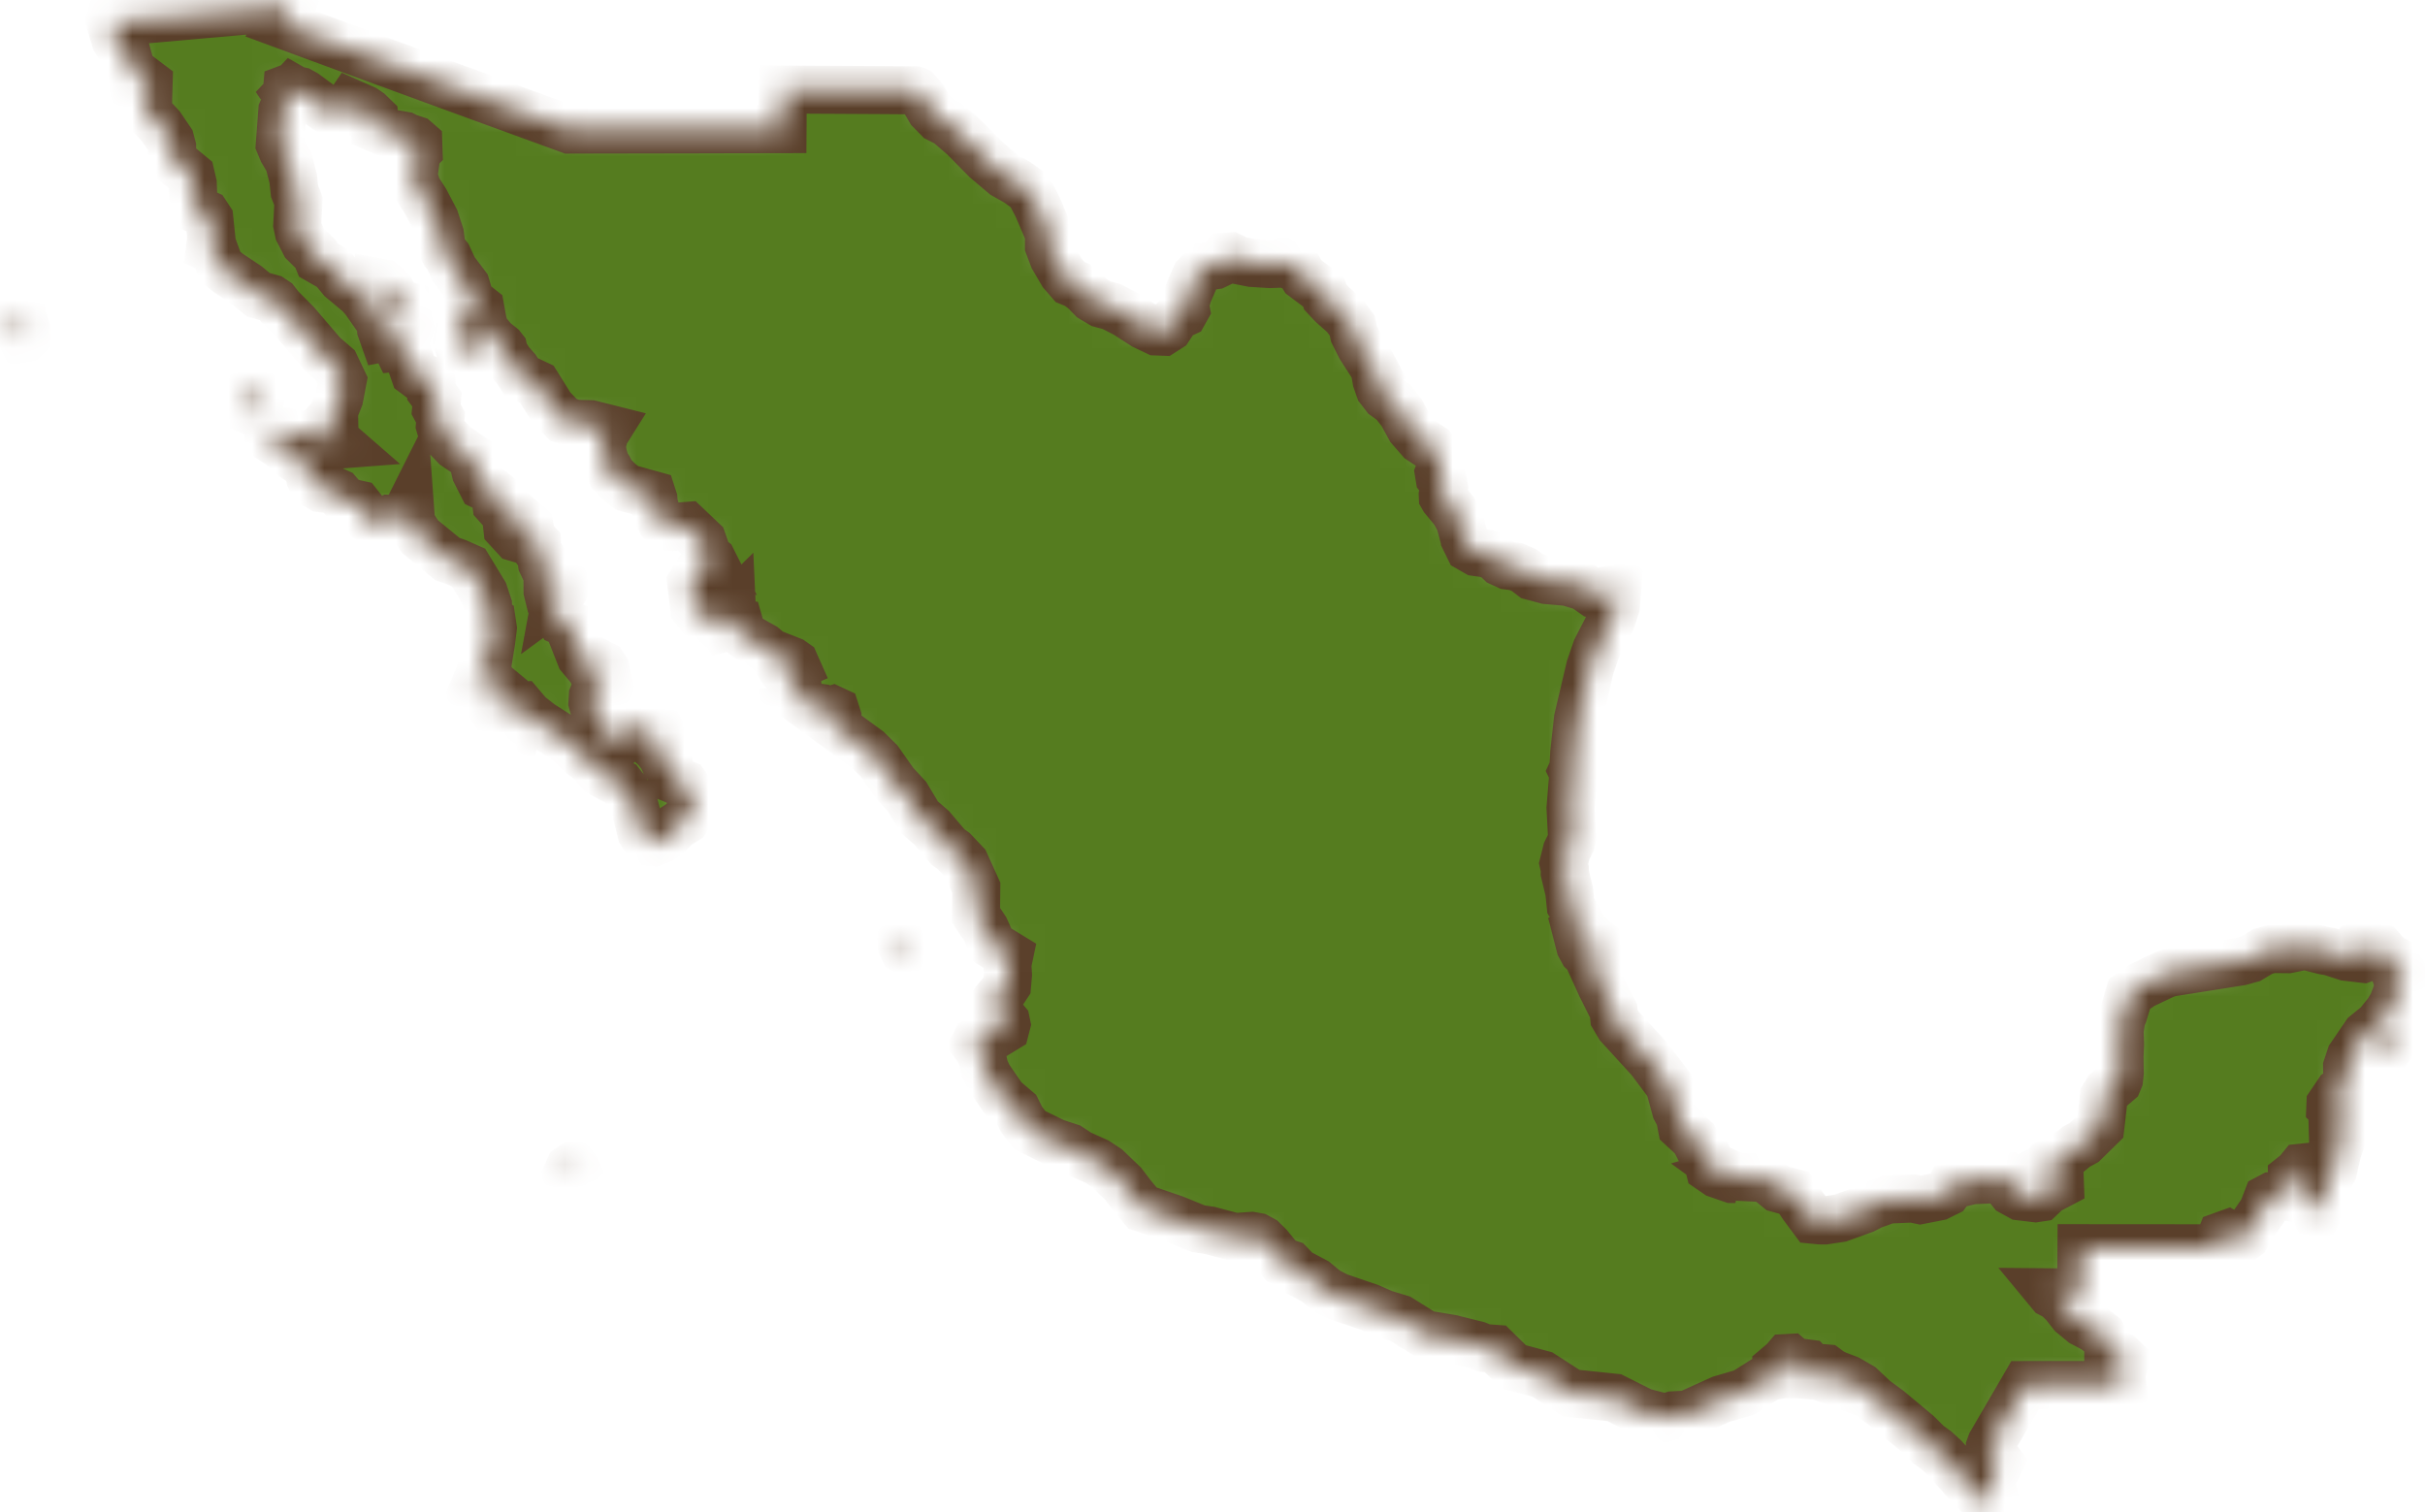 <?xml version="1.0" encoding="UTF-8"?> <svg xmlns="http://www.w3.org/2000/svg" width="101" height="63" viewBox="0 0 101 63" fill="none"><mask id="path-1-inside-1_265_1807" fill="white"><path d="M67.359 24.523L67.302 25.241L67.112 25.828L66.487 27.047L66.226 27.802L65.721 29.951L65.566 31.354L65.528 32.012L65.485 32.105L65.532 32.201L65.411 33.654L65.476 34.891L65.434 35.083L65.251 35.455L65.122 35.969L65.173 36.197L65.17 36.355L65.358 37.136L65.419 37.722L65.98 38.723L66.294 39.073L66.685 39.375L66.828 39.545L66.757 39.97L66.599 40.184L66.53 40.524L66.452 40.243L66.482 39.878L66.606 39.682L66.611 39.539L66.381 39.385L65.962 38.882L65.449 37.99L65.814 39.414L65.939 39.642L66.037 39.736L66.2 39.836L66.243 39.99L66.244 40.104L66.694 41.09L67.203 42.107L67.23 42.385L67.433 42.727L68.731 44.149L69.524 45.209L69.799 46.213L69.965 46.525L70.047 46.953L70.566 47.433L70.725 47.742L71.004 47.913L71.228 48.431L71.651 48.733L71.551 48.739L71.18 48.586L71.205 48.687L71.516 48.901L72.126 49.112H72.278L72.038 49.002L71.834 48.854L71.906 48.833L72.332 49.017L73.524 49.077L74.049 49.506L74.729 49.691L75.095 50.239L75.52 50.81L75.793 50.837L76.004 50.839L76.642 50.743L77.633 50.383L77.975 50.207L78.641 49.969L79.66 49.925L79.976 49.992L80.738 49.843L81.102 49.661L81.228 49.495L81.288 49.373L81.994 49.198L82.134 49.163L82.849 49.132L83.195 49.067L83.601 49.029L83.894 49.286V49.412L83.698 49.531L83.79 49.646L84.138 49.837L84.776 49.914L84.983 49.883L85.278 49.602L85.796 49.33L85.784 49.013L85.692 48.84L85.542 48.828L85.506 48.731L85.611 48.498L85.584 48.419L85.262 48.644H85.188L85.224 48.539L85.291 48.456L86.236 47.968L86.477 47.767L86.804 47.59L87.481 46.926L87.626 45.674L87.761 45.454L88.21 45.069L88.258 44.953L88.287 44.69L88.275 44.031L88.299 43.511L88.28 42.923L88.361 42.397L88.434 42.251L88.691 41.408L89.226 41.035L90.154 40.593L90.366 40.52L93.322 40.052L93.737 39.937L94.245 39.634L94.617 39.531L95.294 39.539L95.502 39.498L95.544 39.457L95.545 39.415L95.67 39.374L96.062 39.414L96.794 39.598L97.06 39.644L97.715 39.857L98.436 39.942L98.539 39.905L98.634 39.84L98.707 39.716L98.632 39.607L98.561 39.615L98.439 39.673L98.293 39.679L98.008 39.589L98.065 39.514L98.356 39.521L98.543 39.485L98.82 39.354L99.114 39.452L99.501 39.887L99.776 40.025L99.799 40.654L99.84 40.77L99.941 40.935L99.803 41.423L99.649 41.825L99.455 42.154L99.037 42.673L98.528 43.087L97.9 44.007L97.756 44.437L97.76 44.782L97.866 45.115L97.836 45.238L97.758 45.362L97.631 45.351L97.382 45.51L97.062 45.983L97.056 46.126L97.196 46.259L97.378 46.195L97.615 46.189L97.749 46.15L97.888 46.16L97.857 46.431L97.707 46.624L97.612 46.684L97.442 46.717L97.251 46.827L97.154 46.927L97.163 47.24L97.268 47.264L97.492 47.032L97.622 47.043L97.648 47.141L97.358 47.94L97.171 48.759L96.918 49.233L96.829 49.922L96.695 50.215L96.541 50.505L96.45 50.489L96.206 49.94L95.957 49.798L95.902 49.665L96.044 48.998L95.979 48.628L95.847 48.642L95.681 48.845L95.461 49.021L95.465 49.275L95.212 49.698L95.15 49.837L94.909 49.804L94.629 49.822L94.436 49.924L94.238 50.436L93.743 51.156L93.546 51.504L93.385 51.624L93.258 51.671L93.117 51.59L92.779 51.392L92.519 51.486L92.428 51.713L92.431 51.998H91.771L90.65 51.997L89.222 51.996L87.845 51.995L86.692 51.994L86.688 52.636L86.684 53.204L86.681 53.842L86.045 53.837L85.373 53.831L85.426 53.895L85.657 54.015L85.956 54.3L86.308 54.745L86.736 55.099L87.238 55.362L87.568 55.62L87.728 55.872L87.809 56.086V56.263L87.993 56.403L88.32 56.496L88.491 56.654V56.783L88.387 57.075L88.356 57.398L88.397 57.689L88.162 57.693H87.592L86.725 57.694H85.927H85.298L84.347 57.696L84.087 58.144L83.654 58.888L83.261 59.561L82.932 60.127L82.878 60.275V60.396L83.285 60.925L83.21 61.079L83.068 61.159L83.022 61.284L83.031 61.485L82.935 61.753L82.966 61.938L83.018 62.165L82.933 62.362L82.863 62.553L82.782 62.636L82.689 62.564L81.852 61.686L80.979 60.719L80.635 60.403L80.303 60.163L79.855 59.718L78.68 58.737L78.073 58.289L77.503 57.753L76.99 57.455L76.485 57.261L76.26 57.149L76.063 57.002L75.954 56.993L75.899 57.193L76.076 57.292L76.287 57.377L76.454 57.383L76.63 57.454L77.148 57.726L77.233 57.866L75.759 57.322L75.159 57.271L75.094 57.186L75.393 56.901L75.3 56.798L75.194 56.784L74.873 56.981L74.754 56.994L74.733 56.864L74.747 56.742L74.54 56.563L74.409 56.57L74.302 56.695L74.022 56.932L74.031 57.025L74.579 57.126L74.768 57.183L74.725 57.245L74.255 57.244L73.673 57.352L72.636 58.009L71.672 58.292L70.284 58.923L69.672 58.956L69.35 59.057L68.417 58.815L67.234 58.221L65.444 58.034L64.237 57.255L63.039 56.935L62.28 56.187L61.822 56.154L61.528 56.034L60.44 55.763L59.364 55.584L58.316 54.929L57.629 54.72L57.036 54.459L55.73 54.014L55.246 53.766L54.788 53.383L54.041 52.986L53.722 52.655L53.367 52.536L52.857 51.911L52.592 51.648L52.367 51.525L52.126 51.482L51.431 51.532L50.394 51.256L49.915 51.185L48.913 50.777L47.584 50.322L47.148 49.797L46.776 49.308L46.104 48.663L45.686 48.387L44.959 48.06L44.556 47.794L43.935 47.59L42.881 47.073L42.546 46.629L42.35 46.235L41.79 45.756L41.175 44.861L41.016 44.53L40.898 44.023L40.756 43.728L40.588 43.497L40.674 43.329L40.986 43.122L41.505 43.075L41.873 42.851L41.921 42.666L41.897 42.552L41.662 42.27L41.37 42.195L41.143 42.19L41.085 42.083L41.256 41.965L41.452 41.689L41.74 41.353L41.944 41.043L41.982 40.605L41.956 40.167L42.034 39.796L41.334 39.368L41.252 39.186L41.032 38.694L40.65 38.123L40.662 36.979L40.202 35.962L39.726 35.456L39.48 35.279L38.812 34.491L38.285 34.033L37.769 33.169L37.258 32.619L36.609 31.695L36.14 31.234L34.004 29.671H34.123L34.75 30.055L34.855 30.024L34.87 29.837L34.798 29.613L34.682 29.559L34.515 29.609L34.29 29.562L34.177 29.488L33.84 29.441L33.418 29.18L33.237 28.909L33.217 28.6L32.611 27.94L32.382 27.572L32.499 27.599L32.661 27.747L32.824 27.789L33.014 27.79L33.152 27.731L33.103 27.621L32.973 27.529L32.091 27.181L31.8 26.937L31.077 26.529L30.906 26.385L30.792 25.991L30.615 25.972L30.459 26.082L30.033 26.189L29.924 26.064L29.909 25.943L30.21 25.815L30.486 25.442L30.48 25.312L30.328 25.462L30.098 25.629L29.86 25.722L29.508 25.8L29.327 25.744L29.169 25.66L28.915 25.334L28.787 24.272L29.011 23.903L29.273 23.538L29.496 23.322L29.624 23.485L29.756 23.505L29.663 23.321L29.444 23.148L29.367 22.976L29.359 22.818L29.255 22.524L28.606 21.907L27.999 21.954L27.752 21.933L27.52 21.698L27.323 21.301L27.227 20.968L27.215 20.791L27.157 20.613L26.11 20.322L25.796 20.072L25.48 19.757L25.349 19.501L25.226 19.311L25.125 18.98L25.054 18.593L25.17 18.093L25.322 17.851L24.603 17.67L24.322 17.663L24.095 17.765L23.89 17.633L23.464 17.488L22.959 16.962L22.364 16.008L21.711 15.701L21.5 15.368L21.233 15.068L20.999 14.696L20.963 14.534L20.892 14.443L20.566 14.183L20.199 13.743L20.104 13.389L20.005 12.847L19.76 12.655L19.519 12.567L19.472 12.308L19.487 12.164L19.405 11.889L18.908 11.23L18.656 10.688L18.518 10.519L18.388 10.272L18.322 9.764L18.116 9.132L17.717 8.372L17.385 7.859L17.219 7.341L17.293 6.814L17.237 6.488L17.195 6.411L17.228 6.305L17.339 6.364L17.432 6.269L17.421 5.932L17.304 5.83L16.982 5.725L16.84 5.652L16.057 5.514L15.608 5.323L15.579 4.877L15.368 4.672L15.181 4.545L14.59 4.282L14.498 4.416L14.418 4.665L14.172 4.719L13.957 4.73L13.597 4.558L12.702 3.9L12.513 3.795L12.235 3.739L12.095 3.629L11.49 3.282L11.611 3.467L11.786 3.658L11.941 4.215L11.759 4.616L11.653 6.014L11.769 6.292L12.031 6.736L12.212 7.441L12.268 7.965L12.431 8.381L12.38 9.355L12.443 9.651L12.692 10.136L13.155 10.591L13.251 10.829L13.857 11.176L14.227 11.625L14.959 12.236L15.189 12.494L15.85 13.445L15.871 13.727L15.993 14.073L16.363 14.002L16.529 14.265L16.51 14.386L16.555 14.479L16.748 14.459L16.915 14.531L17.266 15.553L17.454 15.693L17.696 15.753L17.966 15.866L17.984 16.127L17.974 16.335L18.202 16.637L18.163 17.044L18.348 17.389L18.32 17.723L18.396 17.986L18.965 18.582L19.667 19.055L19.814 19.674L20.1 20.24L20.393 20.382L20.689 20.616L20.652 20.861L20.673 21.01L21.069 21.454L21.133 22.02L21.474 22.391L21.571 22.42L21.646 22.362L21.397 21.99L21.277 21.748L21.262 21.367L21.346 21.317L22.054 21.919L22.129 22.369L22.366 22.623L22.384 22.965L22.529 23.169L22.572 23.465L22.801 23.952L22.806 24.628L22.927 25.12L23.374 25.873L23.735 26.032L23.8 26.401L24.176 27.355L24.61 27.872L24.826 28.31L24.855 28.582L24.693 28.985L24.675 29.265L24.912 30.119L25.264 30.556L25.659 30.661L25.727 30.724L25.696 30.84L25.828 30.945L25.977 30.811L26.05 30.622L25.975 30.401L25.961 30.241L26.028 30.126L26.157 30.109L26.911 30.691L27.038 30.916L27.318 31.177L27.575 31.498L27.686 31.751L27.892 31.961L27.998 32.447L28.523 32.664L28.802 33.065L28.821 33.319L28.685 33.969L28.568 34.156L28.145 34.433L27.837 34.761L27.539 34.964L27.224 35.087L26.964 35.059L26.713 34.681L26.416 33.538L26.216 33.297L26.076 32.937L25.844 32.639L25.004 32.188L24.581 31.711L24.171 31.392L23.729 30.929L22.524 30.162L22.025 29.771L21.696 29.383L21.485 29.389L21.321 29.429L21.259 29.323L21.25 29.121L21.177 28.99L20.473 28.405L20.327 28.081L20.297 27.705L20.456 26.735L20.526 26.166L20.482 25.872L20.408 25.832L20.341 25.673L20.325 25.204L20.155 24.693L19.516 23.643L19.049 23.436L18.634 23.285L17.496 22.354L17.187 21.888L17.112 21.622L17.073 21.082L16.916 21.395L16.707 21.627L16.224 21.61L15.683 21.871L15.36 21.626L15.186 21.347L14.921 21.012L14.623 20.946L14.433 20.937L14.076 20.521L13.787 20.389L13.374 20.338L13.023 20.127L12.914 19.896L12.856 19.57L12.725 19.378L12.173 18.996L11.724 18.573L11.301 18.302L11.177 18.08L11.167 17.928L11.836 17.971L12.632 18.133L13.014 18.087L13.251 17.93L13.478 17.817L13.514 17.939L13.472 18.161L13.691 18.365L13.991 18.53L14.203 18.514L13.996 18.334L13.87 17.966L13.927 17.834L13.923 17.65L13.627 17.692L13.585 17.599L13.839 17.319L14.13 16.582L14.269 15.854L13.965 15.215L13.451 14.771L12.336 13.469L11.671 12.798L11.478 12.548L11.301 12.43L10.758 12.277L10.303 11.9L9.505 11.367L9.164 11.092L8.929 10.445L8.742 10.357L8.801 9.909L8.719 9.114L8.585 8.911L8.153 8.712L8.05 8.171L8.029 7.656L7.945 7.296L7.209 6.69L7.168 6.397V6.118L7.093 5.841L6.7 5.262L6.226 4.756L6.06 4.514L6.04 4.023L5.872 3.891L5.936 3.857L6.091 3.87L6.18 3.805L6.19 3.462L5.476 2.923L5.27 2.181L4.889 1.786L4.8 1.644L4.595 0.941L5.494 0.861L6.392 0.781L7.291 0.702L8.19 0.622L9.089 0.543L9.987 0.463L10.886 0.384L11.785 0.304L12.144 0.264L11.945 0.824L11.795 1.033L13.284 1.582L14.774 2.13L16.264 2.677L17.753 3.222L19.243 3.768L20.733 4.312L22.222 4.856L23.712 5.398L24.822 5.395L25.932 5.393L27.042 5.391L28.153 5.389L29.263 5.387L30.373 5.384L31.483 5.382L32.593 5.38L32.596 4.968L32.597 4.555L32.599 4.142L32.601 3.729L33.292 3.733L33.982 3.738L34.673 3.741L35.363 3.745L36.054 3.749L36.745 3.753L37.435 3.758L38.126 3.762L38.15 3.769L38.179 3.784L38.459 4.098L38.746 4.591L39.084 4.935L39.473 5.13L40.137 5.704L41.075 6.655L41.822 7.286L42.381 7.602L42.755 7.873L42.946 8.101L43.203 8.594L43.689 9.728V10.248L43.875 10.74L44.246 11.376L44.571 11.75L44.848 11.863L45.152 12.089L45.481 12.426L45.86 12.652L46.29 12.767L46.883 13.07L47.64 13.558L48.159 13.807L48.44 13.818L48.686 13.661L48.897 13.338L49.103 13.129L49.307 13.036L49.39 12.887L49.352 12.681L49.49 12.22L49.803 11.501L50.177 11.111L50.612 11.05L50.897 10.915L51.031 10.704L51.264 10.682L51.596 10.846L52.136 10.953L52.885 11L53.327 10.984L53.463 10.903L53.533 10.908L53.539 10.996L53.65 11.034L53.866 11.021L54.054 11.144L54.295 11.535L55.126 12.16L55.197 12.374L55.486 12.682L56.019 13.156L56.32 13.564L56.391 13.907L56.662 14.448L57.136 15.186L57.346 15.584L57.295 15.641L57.332 15.848L57.458 16.205L57.692 16.508L58.036 16.755L58.383 17.199L58.733 17.838L59.158 18.325L59.657 18.656L59.939 18.965L60.005 19.251L60.001 19.495L59.925 19.698L59.957 19.891L60.097 20.073L60.144 20.297L60.089 20.608L60.093 20.695L60.133 20.765L60.576 21.299L60.804 21.729L60.986 22.414L60.987 22.42L61.188 22.83L61.479 22.997L61.926 23.06L62.265 23.202L62.497 23.425L62.79 23.559L63.142 23.605L63.48 23.753L63.805 24.001L64.409 24.163L65.293 24.241L65.966 24.443L66.428 24.768L66.631 24.834L66.686 24.838L66.712 24.789L66.746 24.697L66.925 24.592L67.359 24.523ZM12.242 4.001L12.138 4.017L11.944 3.847L11.958 3.692L12.001 3.676L12.195 3.813L12.261 3.933L12.242 4.001ZM17.075 13.623L17.053 13.686L16.731 13.464L16.004 12.709L15.74 12.331L15.696 12.152L15.719 11.756L15.968 11.803L16.257 12.068L16.382 12.315L16.388 12.596L16.927 12.729L17.003 13.338L17.075 13.623ZM20.067 13.791L19.83 14.634L19.589 14.62L19.09 14.355L19.037 14.189L19.228 13.21L19.374 13.081L19.809 12.949L19.877 13.07L19.923 13.359L20.067 13.791ZM1.097 14.018L0.962 14.154L0.602 13.408L0.599 13.228L0.704 13.138L0.878 13.155V13.342L1.025 13.5L1.082 13.655L1.097 14.018ZM10.746 17.123L10.704 17.237L10.173 17L10.464 16.587L10.421 16.153L10.548 16.062L10.663 16.205L10.816 16.759L10.746 17.123ZM23.53 24.317L23.57 24.442L23.548 24.478L23.42 24.39L23.203 24.91L23.139 24.957L23.27 24.246L23.407 24.144L23.559 24.124L23.53 24.317ZM20.524 29.417L20.46 29.455L20.192 29.057L20.152 28.784L20.042 28.668L19.771 28.576L20.005 28.02L20.203 26.865L20.29 27.077L20.081 28.246L20.091 28.398L20.189 28.541L20.294 28.782L20.306 29.041L20.491 29.283L20.524 29.417ZM25.205 27.84L25.294 28.226L25.133 28.169L24.923 27.959L24.778 27.692L24.792 27.572L24.82 27.549L25.119 27.707L25.205 27.84ZM21.65 29.94L21.608 30.102L20.662 29.46L20.889 29.4L21.153 29.445L21.65 29.94ZM27.599 30.771L27.53 30.782L27.369 30.601L27.299 30.154L27.331 30.107L27.634 30.66L27.629 30.728L27.599 30.771ZM37.972 39.391L37.88 39.667L37.643 39.556L37.558 39.383L37.541 39.098L37.673 39.05L37.865 39.171L37.904 39.252L37.972 39.391ZM100.127 40.639L100.183 40.801L100.128 40.782L100.056 40.66L100.005 40.508L100.048 40.504L100.086 40.557L100.127 40.639ZM99.418 43.767L99.255 43.871L99.166 43.504L99.296 43.146L99.454 42.94L99.765 42.916L99.971 42.848L99.997 42.938L99.828 43.216L99.418 43.767ZM24.113 48.946L23.924 49.015L23.646 48.813L23.72 48.652L23.878 48.544L24.027 48.746L24.113 48.946ZM84.518 49.158L84.164 49.234L84.101 49.162L84.814 48.825L84.936 48.84L84.979 48.885L84.609 49.046L84.518 49.158Z"></path></mask><path d="M67.359 24.523L67.302 25.241L67.112 25.828L66.487 27.047L66.226 27.802L65.721 29.951L65.566 31.354L65.528 32.012L65.485 32.105L65.532 32.201L65.411 33.654L65.476 34.891L65.434 35.083L65.251 35.455L65.122 35.969L65.173 36.197L65.17 36.355L65.358 37.136L65.419 37.722L65.98 38.723L66.294 39.073L66.685 39.375L66.828 39.545L66.757 39.97L66.599 40.184L66.53 40.524L66.452 40.243L66.482 39.878L66.606 39.682L66.611 39.539L66.381 39.385L65.962 38.882L65.449 37.99L65.814 39.414L65.939 39.642L66.037 39.736L66.2 39.836L66.243 39.99L66.244 40.104L66.694 41.09L67.203 42.107L67.23 42.385L67.433 42.727L68.731 44.149L69.524 45.209L69.799 46.213L69.965 46.525L70.047 46.953L70.566 47.433L70.725 47.742L71.004 47.913L71.228 48.431L71.651 48.733L71.551 48.739L71.18 48.586L71.205 48.687L71.516 48.901L72.126 49.112H72.278L72.038 49.002L71.834 48.854L71.906 48.833L72.332 49.017L73.524 49.077L74.049 49.506L74.729 49.691L75.095 50.239L75.52 50.81L75.793 50.837L76.004 50.839L76.642 50.743L77.633 50.383L77.975 50.207L78.641 49.969L79.66 49.925L79.976 49.992L80.738 49.843L81.102 49.661L81.228 49.495L81.288 49.373L81.994 49.198L82.134 49.163L82.849 49.132L83.195 49.067L83.601 49.029L83.894 49.286V49.412L83.698 49.531L83.79 49.646L84.138 49.837L84.776 49.914L84.983 49.883L85.278 49.602L85.796 49.33L85.784 49.013L85.692 48.84L85.542 48.828L85.506 48.731L85.611 48.498L85.584 48.419L85.262 48.644H85.188L85.224 48.539L85.291 48.456L86.236 47.968L86.477 47.767L86.804 47.59L87.481 46.926L87.626 45.674L87.761 45.454L88.21 45.069L88.258 44.953L88.287 44.69L88.275 44.031L88.299 43.511L88.28 42.923L88.361 42.397L88.434 42.251L88.691 41.408L89.226 41.035L90.154 40.593L90.366 40.52L93.322 40.052L93.737 39.937L94.245 39.634L94.617 39.531L95.294 39.539L95.502 39.498L95.544 39.457L95.545 39.415L95.67 39.374L96.062 39.414L96.794 39.598L97.06 39.644L97.715 39.857L98.436 39.942L98.539 39.905L98.634 39.84L98.707 39.716L98.632 39.607L98.561 39.615L98.439 39.673L98.293 39.679L98.008 39.589L98.065 39.514L98.356 39.521L98.543 39.485L98.82 39.354L99.114 39.452L99.501 39.887L99.776 40.025L99.799 40.654L99.84 40.77L99.941 40.935L99.803 41.423L99.649 41.825L99.455 42.154L99.037 42.673L98.528 43.087L97.9 44.007L97.756 44.437L97.76 44.782L97.866 45.115L97.836 45.238L97.758 45.362L97.631 45.351L97.382 45.51L97.062 45.983L97.056 46.126L97.196 46.259L97.378 46.195L97.615 46.189L97.749 46.15L97.888 46.16L97.857 46.431L97.707 46.624L97.612 46.684L97.442 46.717L97.251 46.827L97.154 46.927L97.163 47.24L97.268 47.264L97.492 47.032L97.622 47.043L97.648 47.141L97.358 47.94L97.171 48.759L96.918 49.233L96.829 49.922L96.695 50.215L96.541 50.505L96.45 50.489L96.206 49.94L95.957 49.798L95.902 49.665L96.044 48.998L95.979 48.628L95.847 48.642L95.681 48.845L95.461 49.021L95.465 49.275L95.212 49.698L95.15 49.837L94.909 49.804L94.629 49.822L94.436 49.924L94.238 50.436L93.743 51.156L93.546 51.504L93.385 51.624L93.258 51.671L93.117 51.59L92.779 51.392L92.519 51.486L92.428 51.713L92.431 51.998H91.771L90.65 51.997L89.222 51.996L87.845 51.995L86.692 51.994L86.688 52.636L86.684 53.204L86.681 53.842L86.045 53.837L85.373 53.831L85.426 53.895L85.657 54.015L85.956 54.3L86.308 54.745L86.736 55.099L87.238 55.362L87.568 55.62L87.728 55.872L87.809 56.086V56.263L87.993 56.403L88.32 56.496L88.491 56.654V56.783L88.387 57.075L88.356 57.398L88.397 57.689L88.162 57.693H87.592L86.725 57.694H85.927H85.298L84.347 57.696L84.087 58.144L83.654 58.888L83.261 59.561L82.932 60.127L82.878 60.275V60.396L83.285 60.925L83.21 61.079L83.068 61.159L83.022 61.284L83.031 61.485L82.935 61.753L82.966 61.938L83.018 62.165L82.933 62.362L82.863 62.553L82.782 62.636L82.689 62.564L81.852 61.686L80.979 60.719L80.635 60.403L80.303 60.163L79.855 59.718L78.68 58.737L78.073 58.289L77.503 57.753L76.99 57.455L76.485 57.261L76.26 57.149L76.063 57.002L75.954 56.993L75.899 57.193L76.076 57.292L76.287 57.377L76.454 57.383L76.63 57.454L77.148 57.726L77.233 57.866L75.759 57.322L75.159 57.271L75.094 57.186L75.393 56.901L75.3 56.798L75.194 56.784L74.873 56.981L74.754 56.994L74.733 56.864L74.747 56.742L74.54 56.563L74.409 56.57L74.302 56.695L74.022 56.932L74.031 57.025L74.579 57.126L74.768 57.183L74.725 57.245L74.255 57.244L73.673 57.352L72.636 58.009L71.672 58.292L70.284 58.923L69.672 58.956L69.35 59.057L68.417 58.815L67.234 58.221L65.444 58.034L64.237 57.255L63.039 56.935L62.28 56.187L61.822 56.154L61.528 56.034L60.44 55.763L59.364 55.584L58.316 54.929L57.629 54.72L57.036 54.459L55.73 54.014L55.246 53.766L54.788 53.383L54.041 52.986L53.722 52.655L53.367 52.536L52.857 51.911L52.592 51.648L52.367 51.525L52.126 51.482L51.431 51.532L50.394 51.256L49.915 51.185L48.913 50.777L47.584 50.322L47.148 49.797L46.776 49.308L46.104 48.663L45.686 48.387L44.959 48.06L44.556 47.794L43.935 47.59L42.881 47.073L42.546 46.629L42.35 46.235L41.79 45.756L41.175 44.861L41.016 44.53L40.898 44.023L40.756 43.728L40.588 43.497L40.674 43.329L40.986 43.122L41.505 43.075L41.873 42.851L41.921 42.666L41.897 42.552L41.662 42.27L41.37 42.195L41.143 42.19L41.085 42.083L41.256 41.965L41.452 41.689L41.74 41.353L41.944 41.043L41.982 40.605L41.956 40.167L42.034 39.796L41.334 39.368L41.252 39.186L41.032 38.694L40.65 38.123L40.662 36.979L40.202 35.962L39.726 35.456L39.48 35.279L38.812 34.491L38.285 34.033L37.769 33.169L37.258 32.619L36.609 31.695L36.14 31.234L34.004 29.671H34.123L34.75 30.055L34.855 30.024L34.87 29.837L34.798 29.613L34.682 29.559L34.515 29.609L34.29 29.562L34.177 29.488L33.84 29.441L33.418 29.18L33.237 28.909L33.217 28.6L32.611 27.94L32.382 27.572L32.499 27.599L32.661 27.747L32.824 27.789L33.014 27.79L33.152 27.731L33.103 27.621L32.973 27.529L32.091 27.181L31.8 26.937L31.077 26.529L30.906 26.385L30.792 25.991L30.615 25.972L30.459 26.082L30.033 26.189L29.924 26.064L29.909 25.943L30.21 25.815L30.486 25.442L30.48 25.312L30.328 25.462L30.098 25.629L29.86 25.722L29.508 25.8L29.327 25.744L29.169 25.66L28.915 25.334L28.787 24.272L29.011 23.903L29.273 23.538L29.496 23.322L29.624 23.485L29.756 23.505L29.663 23.321L29.444 23.148L29.367 22.976L29.359 22.818L29.255 22.524L28.606 21.907L27.999 21.954L27.752 21.933L27.52 21.698L27.323 21.301L27.227 20.968L27.215 20.791L27.157 20.613L26.11 20.322L25.796 20.072L25.48 19.757L25.349 19.501L25.226 19.311L25.125 18.98L25.054 18.593L25.17 18.093L25.322 17.851L24.603 17.67L24.322 17.663L24.095 17.765L23.89 17.633L23.464 17.488L22.959 16.962L22.364 16.008L21.711 15.701L21.5 15.368L21.233 15.068L20.999 14.696L20.963 14.534L20.892 14.443L20.566 14.183L20.199 13.743L20.104 13.389L20.005 12.847L19.76 12.655L19.519 12.567L19.472 12.308L19.487 12.164L19.405 11.889L18.908 11.23L18.656 10.688L18.518 10.519L18.388 10.272L18.322 9.764L18.116 9.132L17.717 8.372L17.385 7.859L17.219 7.341L17.293 6.814L17.237 6.488L17.195 6.411L17.228 6.305L17.339 6.364L17.432 6.269L17.421 5.932L17.304 5.83L16.982 5.725L16.84 5.652L16.057 5.514L15.608 5.323L15.579 4.877L15.368 4.672L15.181 4.545L14.59 4.282L14.498 4.416L14.418 4.665L14.172 4.719L13.957 4.73L13.597 4.558L12.702 3.9L12.513 3.795L12.235 3.739L12.095 3.629L11.49 3.282L11.611 3.467L11.786 3.658L11.941 4.215L11.759 4.616L11.653 6.014L11.769 6.292L12.031 6.736L12.212 7.441L12.268 7.965L12.431 8.381L12.38 9.355L12.443 9.651L12.692 10.136L13.155 10.591L13.251 10.829L13.857 11.176L14.227 11.625L14.959 12.236L15.189 12.494L15.85 13.445L15.871 13.727L15.993 14.073L16.363 14.002L16.529 14.265L16.51 14.386L16.555 14.479L16.748 14.459L16.915 14.531L17.266 15.553L17.454 15.693L17.696 15.753L17.966 15.866L17.984 16.127L17.974 16.335L18.202 16.637L18.163 17.044L18.348 17.389L18.32 17.723L18.396 17.986L18.965 18.582L19.667 19.055L19.814 19.674L20.1 20.24L20.393 20.382L20.689 20.616L20.652 20.861L20.673 21.01L21.069 21.454L21.133 22.02L21.474 22.391L21.571 22.42L21.646 22.362L21.397 21.99L21.277 21.748L21.262 21.367L21.346 21.317L22.054 21.919L22.129 22.369L22.366 22.623L22.384 22.965L22.529 23.169L22.572 23.465L22.801 23.952L22.806 24.628L22.927 25.12L23.374 25.873L23.735 26.032L23.8 26.401L24.176 27.355L24.61 27.872L24.826 28.31L24.855 28.582L24.693 28.985L24.675 29.265L24.912 30.119L25.264 30.556L25.659 30.661L25.727 30.724L25.696 30.84L25.828 30.945L25.977 30.811L26.05 30.622L25.975 30.401L25.961 30.241L26.028 30.126L26.157 30.109L26.911 30.691L27.038 30.916L27.318 31.177L27.575 31.498L27.686 31.751L27.892 31.961L27.998 32.447L28.523 32.664L28.802 33.065L28.821 33.319L28.685 33.969L28.568 34.156L28.145 34.433L27.837 34.761L27.539 34.964L27.224 35.087L26.964 35.059L26.713 34.681L26.416 33.538L26.216 33.297L26.076 32.937L25.844 32.639L25.004 32.188L24.581 31.711L24.171 31.392L23.729 30.929L22.524 30.162L22.025 29.771L21.696 29.383L21.485 29.389L21.321 29.429L21.259 29.323L21.25 29.121L21.177 28.99L20.473 28.405L20.327 28.081L20.297 27.705L20.456 26.735L20.526 26.166L20.482 25.872L20.408 25.832L20.341 25.673L20.325 25.204L20.155 24.693L19.516 23.643L19.049 23.436L18.634 23.285L17.496 22.354L17.187 21.888L17.112 21.622L17.073 21.082L16.916 21.395L16.707 21.627L16.224 21.61L15.683 21.871L15.36 21.626L15.186 21.347L14.921 21.012L14.623 20.946L14.433 20.937L14.076 20.521L13.787 20.389L13.374 20.338L13.023 20.127L12.914 19.896L12.856 19.57L12.725 19.378L12.173 18.996L11.724 18.573L11.301 18.302L11.177 18.08L11.167 17.928L11.836 17.971L12.632 18.133L13.014 18.087L13.251 17.93L13.478 17.817L13.514 17.939L13.472 18.161L13.691 18.365L13.991 18.53L14.203 18.514L13.996 18.334L13.87 17.966L13.927 17.834L13.923 17.65L13.627 17.692L13.585 17.599L13.839 17.319L14.13 16.582L14.269 15.854L13.965 15.215L13.451 14.771L12.336 13.469L11.671 12.798L11.478 12.548L11.301 12.43L10.758 12.277L10.303 11.9L9.505 11.367L9.164 11.092L8.929 10.445L8.742 10.357L8.801 9.909L8.719 9.114L8.585 8.911L8.153 8.712L8.05 8.171L8.029 7.656L7.945 7.296L7.209 6.69L7.168 6.397V6.118L7.093 5.841L6.7 5.262L6.226 4.756L6.06 4.514L6.04 4.023L5.872 3.891L5.936 3.857L6.091 3.87L6.18 3.805L6.19 3.462L5.476 2.923L5.27 2.181L4.889 1.786L4.8 1.644L4.595 0.941L5.494 0.861L6.392 0.781L7.291 0.702L8.19 0.622L9.089 0.543L9.987 0.463L10.886 0.384L11.785 0.304L12.144 0.264L11.945 0.824L11.795 1.033L13.284 1.582L14.774 2.13L16.264 2.677L17.753 3.222L19.243 3.768L20.733 4.312L22.222 4.856L23.712 5.398L24.822 5.395L25.932 5.393L27.042 5.391L28.153 5.389L29.263 5.387L30.373 5.384L31.483 5.382L32.593 5.38L32.596 4.968L32.597 4.555L32.599 4.142L32.601 3.729L33.292 3.733L33.982 3.738L34.673 3.741L35.363 3.745L36.054 3.749L36.745 3.753L37.435 3.758L38.126 3.762L38.15 3.769L38.179 3.784L38.459 4.098L38.746 4.591L39.084 4.935L39.473 5.13L40.137 5.704L41.075 6.655L41.822 7.286L42.381 7.602L42.755 7.873L42.946 8.101L43.203 8.594L43.689 9.728V10.248L43.875 10.74L44.246 11.376L44.571 11.75L44.848 11.863L45.152 12.089L45.481 12.426L45.86 12.652L46.29 12.767L46.883 13.07L47.64 13.558L48.159 13.807L48.44 13.818L48.686 13.661L48.897 13.338L49.103 13.129L49.307 13.036L49.39 12.887L49.352 12.681L49.49 12.22L49.803 11.501L50.177 11.111L50.612 11.05L50.897 10.915L51.031 10.704L51.264 10.682L51.596 10.846L52.136 10.953L52.885 11L53.327 10.984L53.463 10.903L53.533 10.908L53.539 10.996L53.65 11.034L53.866 11.021L54.054 11.144L54.295 11.535L55.126 12.16L55.197 12.374L55.486 12.682L56.019 13.156L56.32 13.564L56.391 13.907L56.662 14.448L57.136 15.186L57.346 15.584L57.295 15.641L57.332 15.848L57.458 16.205L57.692 16.508L58.036 16.755L58.383 17.199L58.733 17.838L59.158 18.325L59.657 18.656L59.939 18.965L60.005 19.251L60.001 19.495L59.925 19.698L59.957 19.891L60.097 20.073L60.144 20.297L60.089 20.608L60.093 20.695L60.133 20.765L60.576 21.299L60.804 21.729L60.986 22.414L60.987 22.42L61.188 22.83L61.479 22.997L61.926 23.06L62.265 23.202L62.497 23.425L62.79 23.559L63.142 23.605L63.48 23.753L63.805 24.001L64.409 24.163L65.293 24.241L65.966 24.443L66.428 24.768L66.631 24.834L66.686 24.838L66.712 24.789L66.746 24.697L66.925 24.592L67.359 24.523ZM12.242 4.001L12.138 4.017L11.944 3.847L11.958 3.692L12.001 3.676L12.195 3.813L12.261 3.933L12.242 4.001ZM17.075 13.623L17.053 13.686L16.731 13.464L16.004 12.709L15.74 12.331L15.696 12.152L15.719 11.756L15.968 11.803L16.257 12.068L16.382 12.315L16.388 12.596L16.927 12.729L17.003 13.338L17.075 13.623ZM20.067 13.791L19.83 14.634L19.589 14.62L19.09 14.355L19.037 14.189L19.228 13.21L19.374 13.081L19.809 12.949L19.877 13.07L19.923 13.359L20.067 13.791ZM1.097 14.018L0.962 14.154L0.602 13.408L0.599 13.228L0.704 13.138L0.878 13.155V13.342L1.025 13.5L1.082 13.655L1.097 14.018ZM10.746 17.123L10.704 17.237L10.173 17L10.464 16.587L10.421 16.153L10.548 16.062L10.663 16.205L10.816 16.759L10.746 17.123ZM23.53 24.317L23.57 24.442L23.548 24.478L23.42 24.39L23.203 24.91L23.139 24.957L23.27 24.246L23.407 24.144L23.559 24.124L23.53 24.317ZM20.524 29.417L20.46 29.455L20.192 29.057L20.152 28.784L20.042 28.668L19.771 28.576L20.005 28.02L20.203 26.865L20.29 27.077L20.081 28.246L20.091 28.398L20.189 28.541L20.294 28.782L20.306 29.041L20.491 29.283L20.524 29.417ZM25.205 27.84L25.294 28.226L25.133 28.169L24.923 27.959L24.778 27.692L24.792 27.572L24.82 27.549L25.119 27.707L25.205 27.84ZM21.65 29.94L21.608 30.102L20.662 29.46L20.889 29.4L21.153 29.445L21.65 29.94ZM27.599 30.771L27.53 30.782L27.369 30.601L27.299 30.154L27.331 30.107L27.634 30.66L27.629 30.728L27.599 30.771ZM37.972 39.391L37.88 39.667L37.643 39.556L37.558 39.383L37.541 39.098L37.673 39.05L37.865 39.171L37.904 39.252L37.972 39.391ZM100.127 40.639L100.183 40.801L100.128 40.782L100.056 40.66L100.005 40.508L100.048 40.504L100.086 40.557L100.127 40.639ZM99.418 43.767L99.255 43.871L99.166 43.504L99.296 43.146L99.454 42.94L99.765 42.916L99.971 42.848L99.997 42.938L99.828 43.216L99.418 43.767ZM24.113 48.946L23.924 49.015L23.646 48.813L23.72 48.652L23.878 48.544L24.027 48.746L24.113 48.946ZM84.518 49.158L84.164 49.234L84.101 49.162L84.814 48.825L84.936 48.84L84.979 48.885L84.609 49.046L84.518 49.158Z" fill="#557C1F" stroke="#5A3F2A" stroke-width="2" mask="url(#path-1-inside-1_265_1807)"></path></svg> 